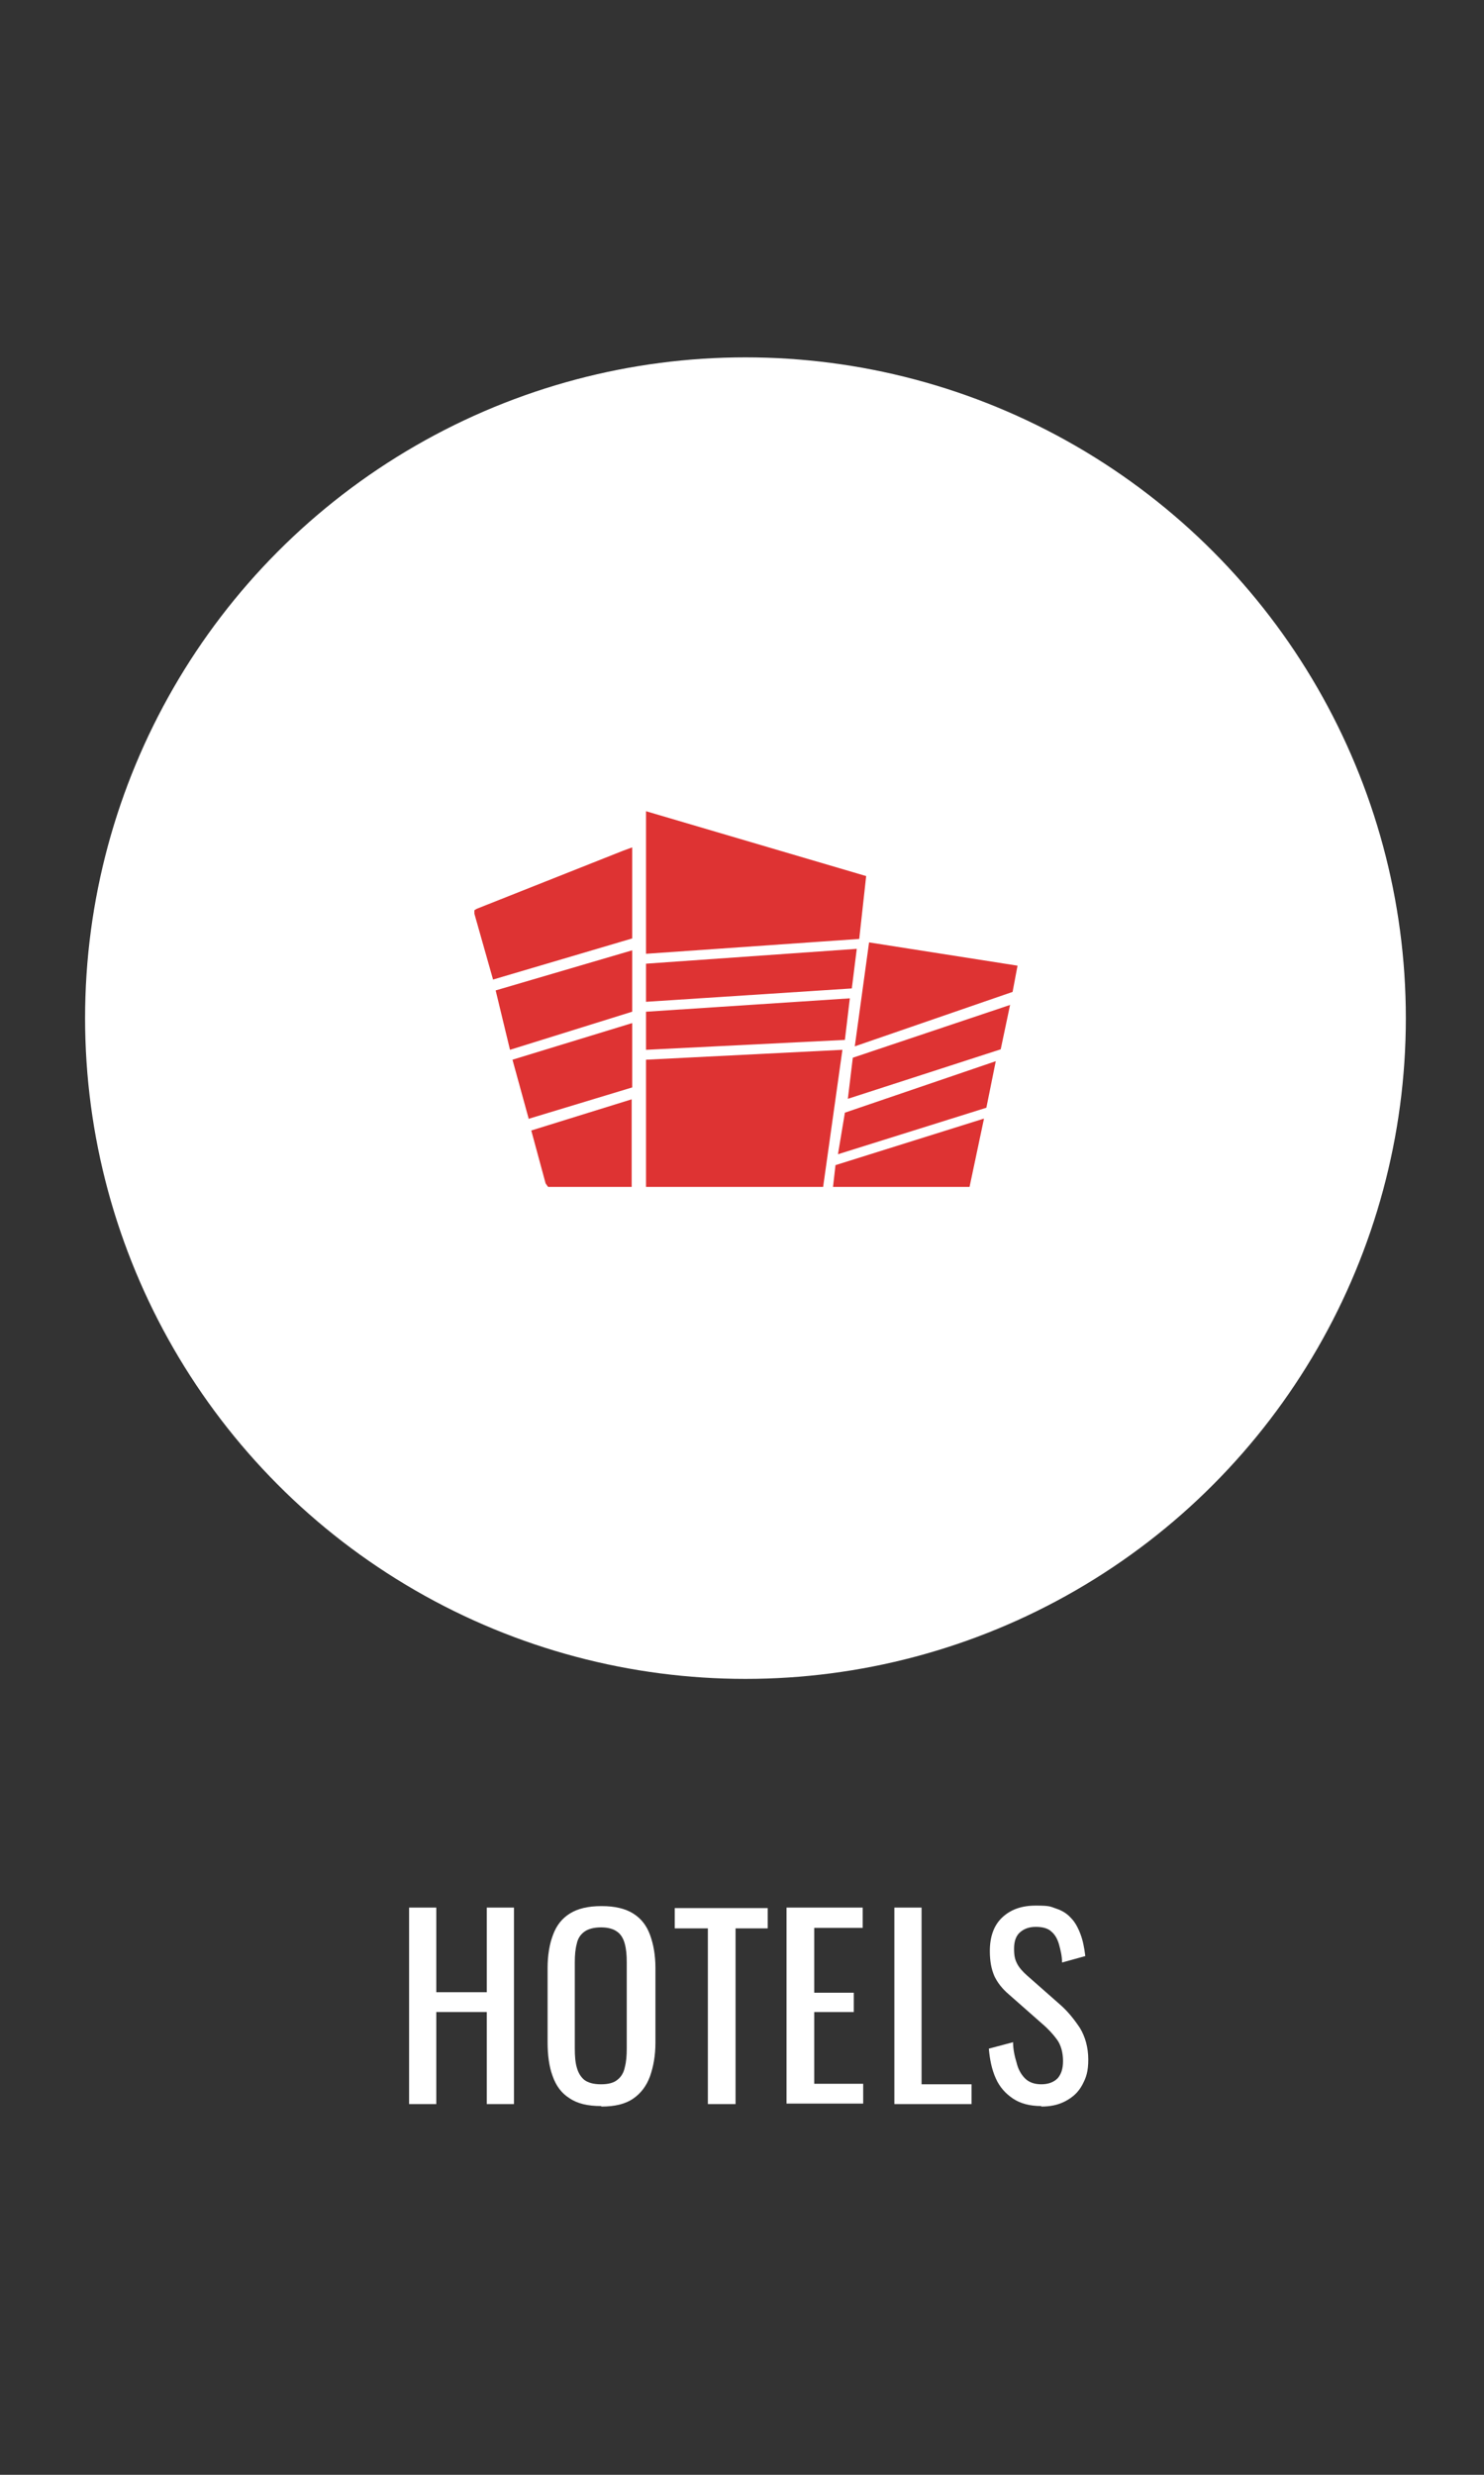 <svg viewBox="0 0 300 500" version="1.1" xmlns="http://www.w3.org/2000/svg">
  <rect x="0" y="0" width="300" height="500" fill="#333333" stroke="none"/>
  <defs>
    <style>
      .cls-1 {
        fill: #de3333;
        fill-rule: evenodd;
      }

      .cls-2 {
        isolation: isolate;
      }

      .cls-3 {
        fill: #fff;
      }
    </style>
  </defs>
  
  <g>
    <g id="Layer_1">
      <circle r="133.5" cy="205.7" cx="150.7" class="cls-3"></circle>
      <g class="cls-2">
        <g class="cls-2">
          <path d="M82.7,425.1v-39.7h5.5v17.1h10.2v-17.1h5.5v39.7h-5.5v-18.6h-10.2v18.6h-5.5Z" class="cls-3"></path>
        </g>
        <g class="cls-2">
          <path d="M121.5,425.5c-2.7,0-4.8-.5-6.4-1.6-1.6-1-2.7-2.5-3.4-4.5-.7-1.9-1-4.2-1-6.8v-15c0-2.6.4-4.9,1.1-6.7.7-1.9,1.8-3.3,3.4-4.3,1.6-1,3.7-1.5,6.4-1.5s4.8.5,6.4,1.5,2.7,2.4,3.4,4.3c.7,1.9,1.1,4.1,1.1,6.7v15.1c0,2.6-.4,4.8-1.1,6.8-.7,1.9-1.8,3.4-3.4,4.5s-3.7,1.6-6.4,1.6ZM121.5,421.1c1.5,0,2.6-.3,3.3-.9.8-.6,1.3-1.5,1.5-2.5.3-1.1.4-2.4.4-3.8v-17.4c0-1.5-.1-2.7-.4-3.8-.3-1.1-.8-1.9-1.5-2.4-.8-.6-1.9-.9-3.3-.9s-2.6.3-3.4.9c-.8.6-1.3,1.4-1.5,2.4-.3,1.1-.4,2.3-.4,3.8v17.4c0,1.5.1,2.8.4,3.8.3,1.1.8,1.9,1.5,2.5.8.6,1.9.9,3.4.9Z" class="cls-3"></path>
        </g>
        <g class="cls-2">
          <path d="M143.1,425.1v-35.5h-6.7v-4.1h18.8v4.1h-6.5v35.5h-5.5Z" class="cls-3"></path>
          <path d="M159,425.1v-39.7h15.4v4.1h-9.8v13.1h8v3.9h-8v14.5h9.9v4h-15.5Z" class="cls-3"></path>
        </g>
        <g class="cls-2">
          <path d="M180.8,425.1v-39.7h5.5v35.7h10.1v4h-15.7Z" class="cls-3"></path>
        </g>
        <g class="cls-2">
          <path d="M210.5,425.5c-2.3,0-4.2-.5-5.7-1.5-1.5-1-2.7-2.3-3.5-4.1s-1.2-3.7-1.4-6l4.9-1.3c0,1.4.3,2.8.7,4.1.3,1.3.9,2.4,1.7,3.2.8.8,1.9,1.2,3.3,1.2s2.5-.4,3.3-1.2c.7-.8,1.1-1.9,1.1-3.5s-.4-3.2-1.2-4.3c-.8-1.1-1.8-2.2-3.1-3.3l-6.7-5.9c-1.3-1.1-2.3-2.4-2.9-3.7-.6-1.4-.9-3-.9-5,0-2.9.8-5.2,2.5-6.8,1.7-1.6,3.9-2.4,6.8-2.4s2.9.2,4.1.6c1.2.4,2.2,1,3,1.9.8.8,1.4,1.9,1.9,3.2.5,1.3.8,2.8,1,4.5l-4.7,1.3c0-1.3-.3-2.5-.6-3.6-.3-1.1-.8-2-1.5-2.6-.7-.7-1.8-1-3.2-1s-2.4.4-3.2,1.1c-.8.7-1.2,1.8-1.2,3.3s.2,2.2.6,3,1.1,1.6,2,2.4l6.7,5.9c1.5,1.3,2.8,2.9,4,4.7,1.1,1.8,1.7,4,1.7,6.4s-.4,3.6-1.2,5.1-1.9,2.5-3.4,3.3-3.1,1.1-4.9,1.1Z" class="cls-3"></path>
        </g>
      </g>
      <path d="M110.3,239.1l-2.9-10.7,20.3-6.3v17.7h-16.9l-.5-.7ZM106.9,226.1l-3.3-12,24.2-7.4v13l-20.8,6.3h0ZM103.1,212.1l-2.9-12,27.6-8.1v12.4l-24.7,7.7h0ZM99.7,198l-3.8-13.4v-.7l.5-.3,29.5-11.7,1.9-.7v18.4l-28.1,8.3h0ZM175.7,190.4l30,4.7-1,5.3-31.9,11,2.9-21.1h0ZM204.2,203l-1.9,9-30.9,10,1-8.3,31.9-10.7h0ZM201.3,214.4l-1.9,9.4-30,9.4,1.4-8.4,30.5-10.4h0ZM198.9,226.1l-2.9,13.7h-27.6l.5-4.4,30-9.4ZM130.6,163.9v28.8l43.1-3,1.4-12.7-44.5-13.1h0ZM130.6,194.7v7.7l41.6-2.7,1-8-42.6,3h0ZM130.6,204.4v7.7l40.2-2,1-8.4-41.1,2.7h0ZM130.6,214.1v25.7h35.8l3.9-27.7-39.7,2Z" class="cls-1"></path>
    </g>
  </g>
</svg>
